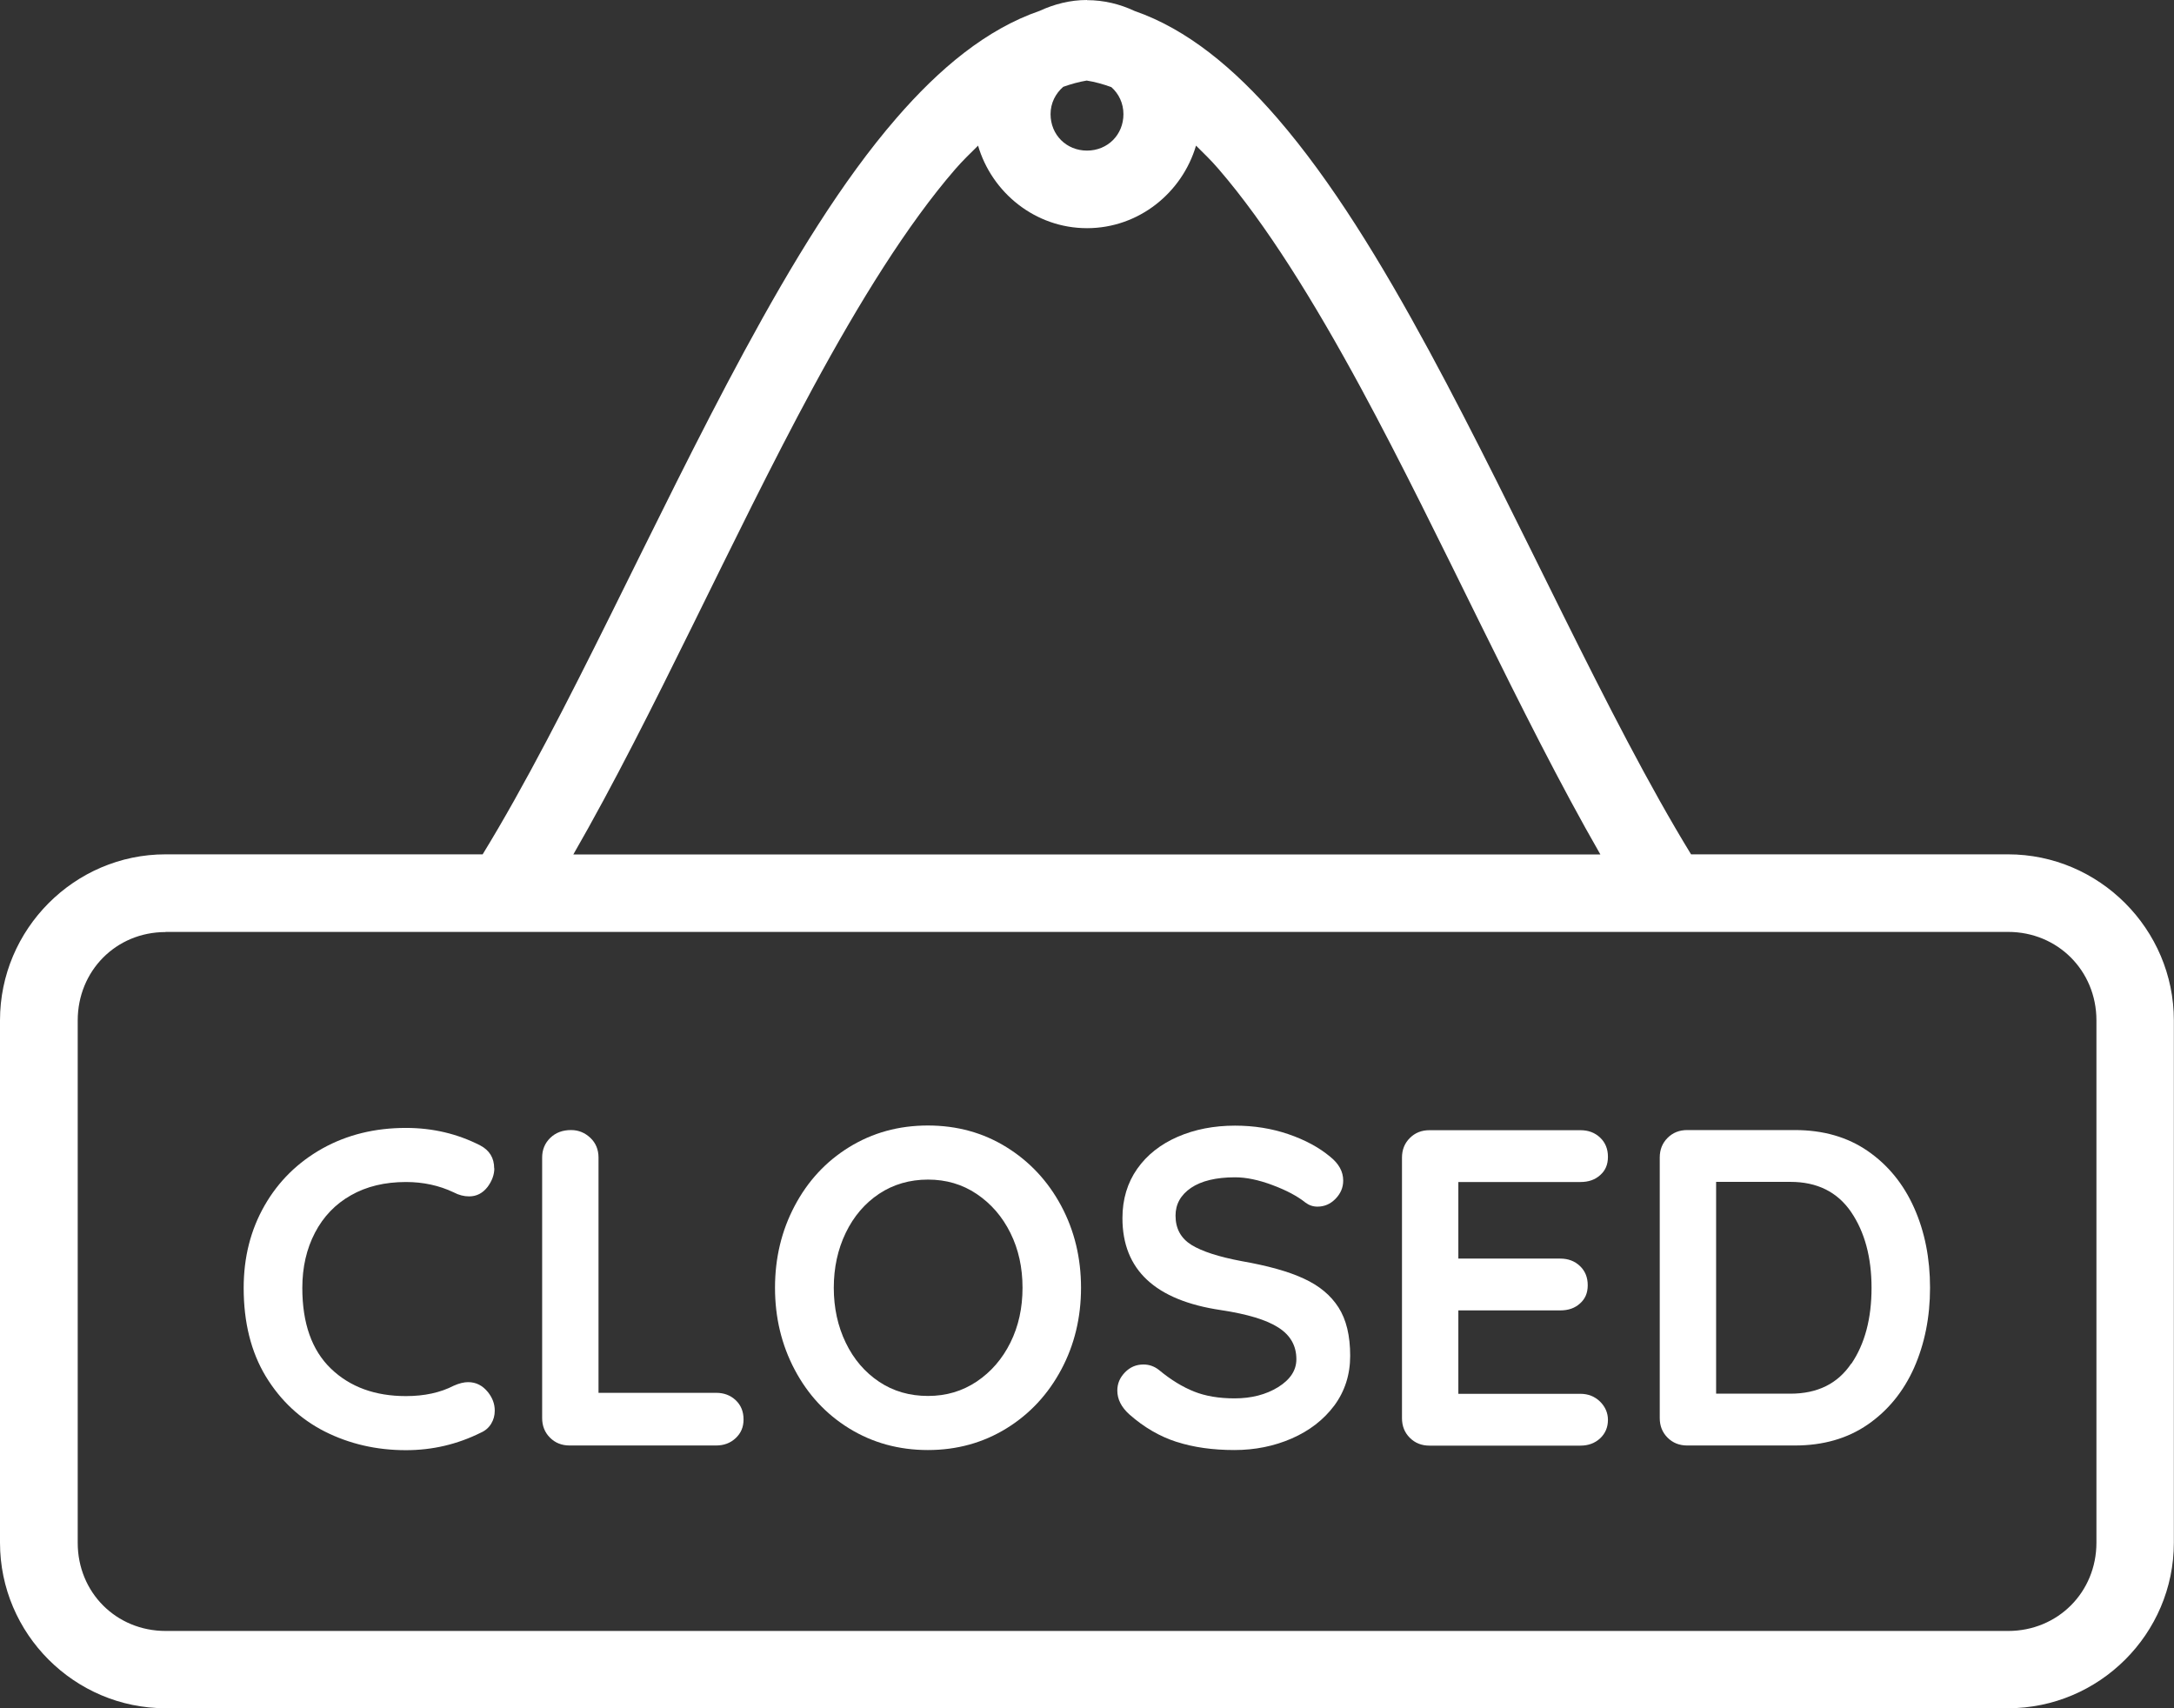 <?xml version="1.0" encoding="UTF-8"?>
<svg id="Layer_2" data-name="Layer 2" xmlns="http://www.w3.org/2000/svg" viewBox="0 0 152.74 120.02">
  <rect x="0" y="0" width="152.74" height="120.02" fill="#333333" stroke="none"/>
  <defs>
    <style>
      .cls-1 {
        fill: #fff;
      }
    </style>
  </defs>
  <g id="Layer_1-2" data-name="Layer 1">
    <g>
      <path class="cls-1" d="M76.37,0c-1.19,0-2.3.29-3.32.76-3.74,1.29-7.04,4.04-10.07,7.54-3.82,4.41-7.3,10.13-10.67,16.35-6.46,11.93-12.49,25.73-18.4,35.37H11.63c-6.4,0-11.63,5.26-11.63,11.66v36.7c0,6.4,5.23,11.63,11.63,11.63h129.45c6.4,0,11.65-5.22,11.65-11.63v-36.7c0-6.4-5.24-11.66-11.65-11.66h-22.27c-5.91-9.65-11.95-23.45-18.4-35.37-3.37-6.22-6.85-11.93-10.67-16.35-3.02-3.49-6.31-6.24-10.03-7.53-1.02-.48-2.15-.76-3.34-.76h0ZM76.35,5.66c.57.09,1.15.25,1.73.46.52.46.85,1.13.85,1.9,0,1.45-1.11,2.56-2.56,2.56s-2.56-1.11-2.56-2.56c0-.78.35-1.45.89-1.92.56-.2,1.11-.35,1.65-.44h0ZM68.71,10.21c.97,3.33,4.03,5.82,7.66,5.82s6.68-2.48,7.66-5.8c.53.53,1.05,1.02,1.58,1.64,3.36,3.89,6.72,9.33,10,15.38,5.71,10.55,11.17,22.93,16.83,32.78H40.28c5.66-9.83,11.11-22.21,16.82-32.76,3.28-6.06,6.65-11.5,10.01-15.38.54-.62,1.07-1.13,1.6-1.65h0ZM11.64,65.47h129.45c3.48,0,6.2,2.73,6.2,6.21v36.7c0,3.48-2.72,6.2-6.2,6.2H11.64c-3.48,0-6.18-2.71-6.18-6.19v-36.7c0-3.48,2.69-6.21,6.17-6.21h0Z"/>
      <g>
        <path class="cls-1" d="M34.73,82.08c0,.44-.16.88-.47,1.3-.34.44-.77.67-1.3.67-.36,0-.72-.09-1.08-.28-1.03-.49-2.15-.73-3.36-.73-1.48,0-2.77.31-3.86.93-1.1.62-1.94,1.5-2.53,2.63-.59,1.13-.89,2.42-.89,3.88,0,2.49.67,4.38,2.01,5.67,1.34,1.29,3.1,1.93,5.27,1.93,1.29,0,2.41-.24,3.36-.73.38-.17.72-.25,1.01-.25.55,0,1.01.23,1.39.7.32.4.48.83.48,1.3,0,.34-.08.64-.25.92s-.41.49-.73.63c-1.65.82-3.4,1.23-5.26,1.23-2.07,0-3.97-.44-5.7-1.31-1.73-.88-3.11-2.17-4.15-3.88-1.03-1.71-1.55-3.78-1.55-6.21,0-2.15.49-4.08,1.47-5.79s2.34-3.04,4.07-4.01c1.73-.96,3.68-1.44,5.86-1.44,1.88,0,3.62.41,5.22,1.23.65.34.98.88.98,1.61Z"/>
        <path class="cls-1" d="M51.69,98.37c.37.35.55.8.55,1.35s-.19.97-.55,1.31c-.37.35-.83.52-1.38.52h-10.29c-.55,0-1.01-.18-1.38-.55-.37-.37-.55-.83-.55-1.38v-18.3c0-.55.19-1.01.57-1.38s.87-.55,1.46-.55c.53,0,.98.19,1.36.55s.57.83.57,1.38v16.53h8.26c.55,0,1.01.17,1.38.52Z"/>
        <path class="cls-1" d="M74.56,96.22c-.93,1.74-2.21,3.12-3.85,4.13s-3.48,1.52-5.52,1.52-3.89-.51-5.53-1.52c-1.64-1.01-2.91-2.39-3.83-4.13-.92-1.74-1.38-3.66-1.38-5.75s.46-4.01,1.38-5.75c.92-1.74,2.19-3.12,3.83-4.13,1.64-1.01,3.48-1.52,5.53-1.52s3.89.51,5.52,1.52,2.92,2.39,3.85,4.13c.93,1.74,1.39,3.66,1.39,5.75s-.46,4.01-1.39,5.75ZM70.99,86.62c-.57-1.15-1.36-2.06-2.37-2.74-1.01-.68-2.15-1.01-3.42-1.01s-2.43.33-3.44,1c-1,.67-1.78,1.58-2.34,2.74-.56,1.16-.84,2.45-.84,3.86s.28,2.7.84,3.86c.56,1.16,1.34,2.07,2.34,2.74,1,.67,2.15,1,3.44,1s2.41-.34,3.42-1.01c1.01-.68,1.8-1.59,2.37-2.74.57-1.15.85-2.43.85-3.85s-.28-2.7-.85-3.85Z"/>
        <path class="cls-1" d="M82.67,101.3c-1.18-.38-2.29-1.02-3.32-1.93-.57-.51-.85-1.07-.85-1.68,0-.49.18-.91.54-1.28s.79-.55,1.3-.55c.4,0,.76.13,1.08.38.84.7,1.67,1.2,2.47,1.52.8.32,1.75.48,2.85.48,1.18,0,2.2-.26,3.06-.79.85-.53,1.28-1.18,1.28-1.96,0-.95-.42-1.69-1.27-2.23-.84-.54-2.18-.94-4.02-1.22-4.62-.68-6.93-2.83-6.93-6.46,0-1.33.35-2.49,1.04-3.47s1.65-1.73,2.85-2.25c1.2-.52,2.54-.78,4.02-.78,1.33,0,2.58.2,3.75.6,1.17.4,2.15.93,2.93,1.58.61.49.92,1.04.92,1.68,0,.49-.18.91-.54,1.28-.36.37-.78.55-1.27.55-.32,0-.6-.1-.85-.29-.55-.44-1.31-.85-2.3-1.22-.98-.37-1.86-.55-2.64-.55-1.33,0-2.36.25-3.09.74-.73.5-1.09,1.15-1.09,1.95,0,.91.37,1.59,1.12,2.06.75.46,1.93.84,3.53,1.14,1.82.32,3.27.72,4.35,1.22,1.09.5,1.9,1.17,2.45,2.03s.82,1.99.82,3.4c0,1.33-.38,2.5-1.12,3.5-.75,1-1.75,1.77-2.99,2.31s-2.59.81-4.02.81c-1.52,0-2.87-.19-4.05-.57Z"/>
        <path class="cls-1" d="M112.42,98.47c.37.37.55.8.55,1.28,0,.53-.19.96-.55,1.3-.37.34-.83.51-1.38.51h-10.61c-.55,0-1.01-.18-1.38-.55-.37-.37-.55-.83-.55-1.38v-18.3c0-.55.18-1.01.55-1.38.37-.37.83-.55,1.38-.55h10.61c.55,0,1.01.17,1.38.52.37.35.55.8.55,1.35s-.18.96-.54,1.28c-.36.33-.82.49-1.39.49h-8.58v5.38h7.16c.55,0,1.01.17,1.38.52.37.35.55.8.55,1.35s-.18.96-.54,1.28c-.36.33-.82.49-1.39.49h-7.16v5.86h8.58c.55,0,1.01.19,1.38.55Z"/>
        <path class="cls-1" d="M131.22,80.86c1.42.98,2.51,2.31,3.26,3.99.75,1.68,1.12,3.55,1.12,5.62s-.38,3.94-1.12,5.62c-.75,1.68-1.84,3.01-3.26,3.99-1.42.98-3.13,1.47-5.11,1.47h-7.57c-.55,0-1.01-.18-1.38-.55-.37-.37-.55-.83-.55-1.38v-18.3c0-.55.18-1.01.55-1.38.37-.37.83-.55,1.38-.55h7.57c1.98,0,3.69.49,5.11,1.47ZM130.07,95.81c.95-1.4,1.42-3.18,1.42-5.33s-.48-3.93-1.44-5.34c-.96-1.4-2.38-2.11-4.26-2.11h-5.22v14.88h5.22c1.9,0,3.32-.7,4.27-2.11Z"/>
      </g>
    </g>
  </g>
</svg>